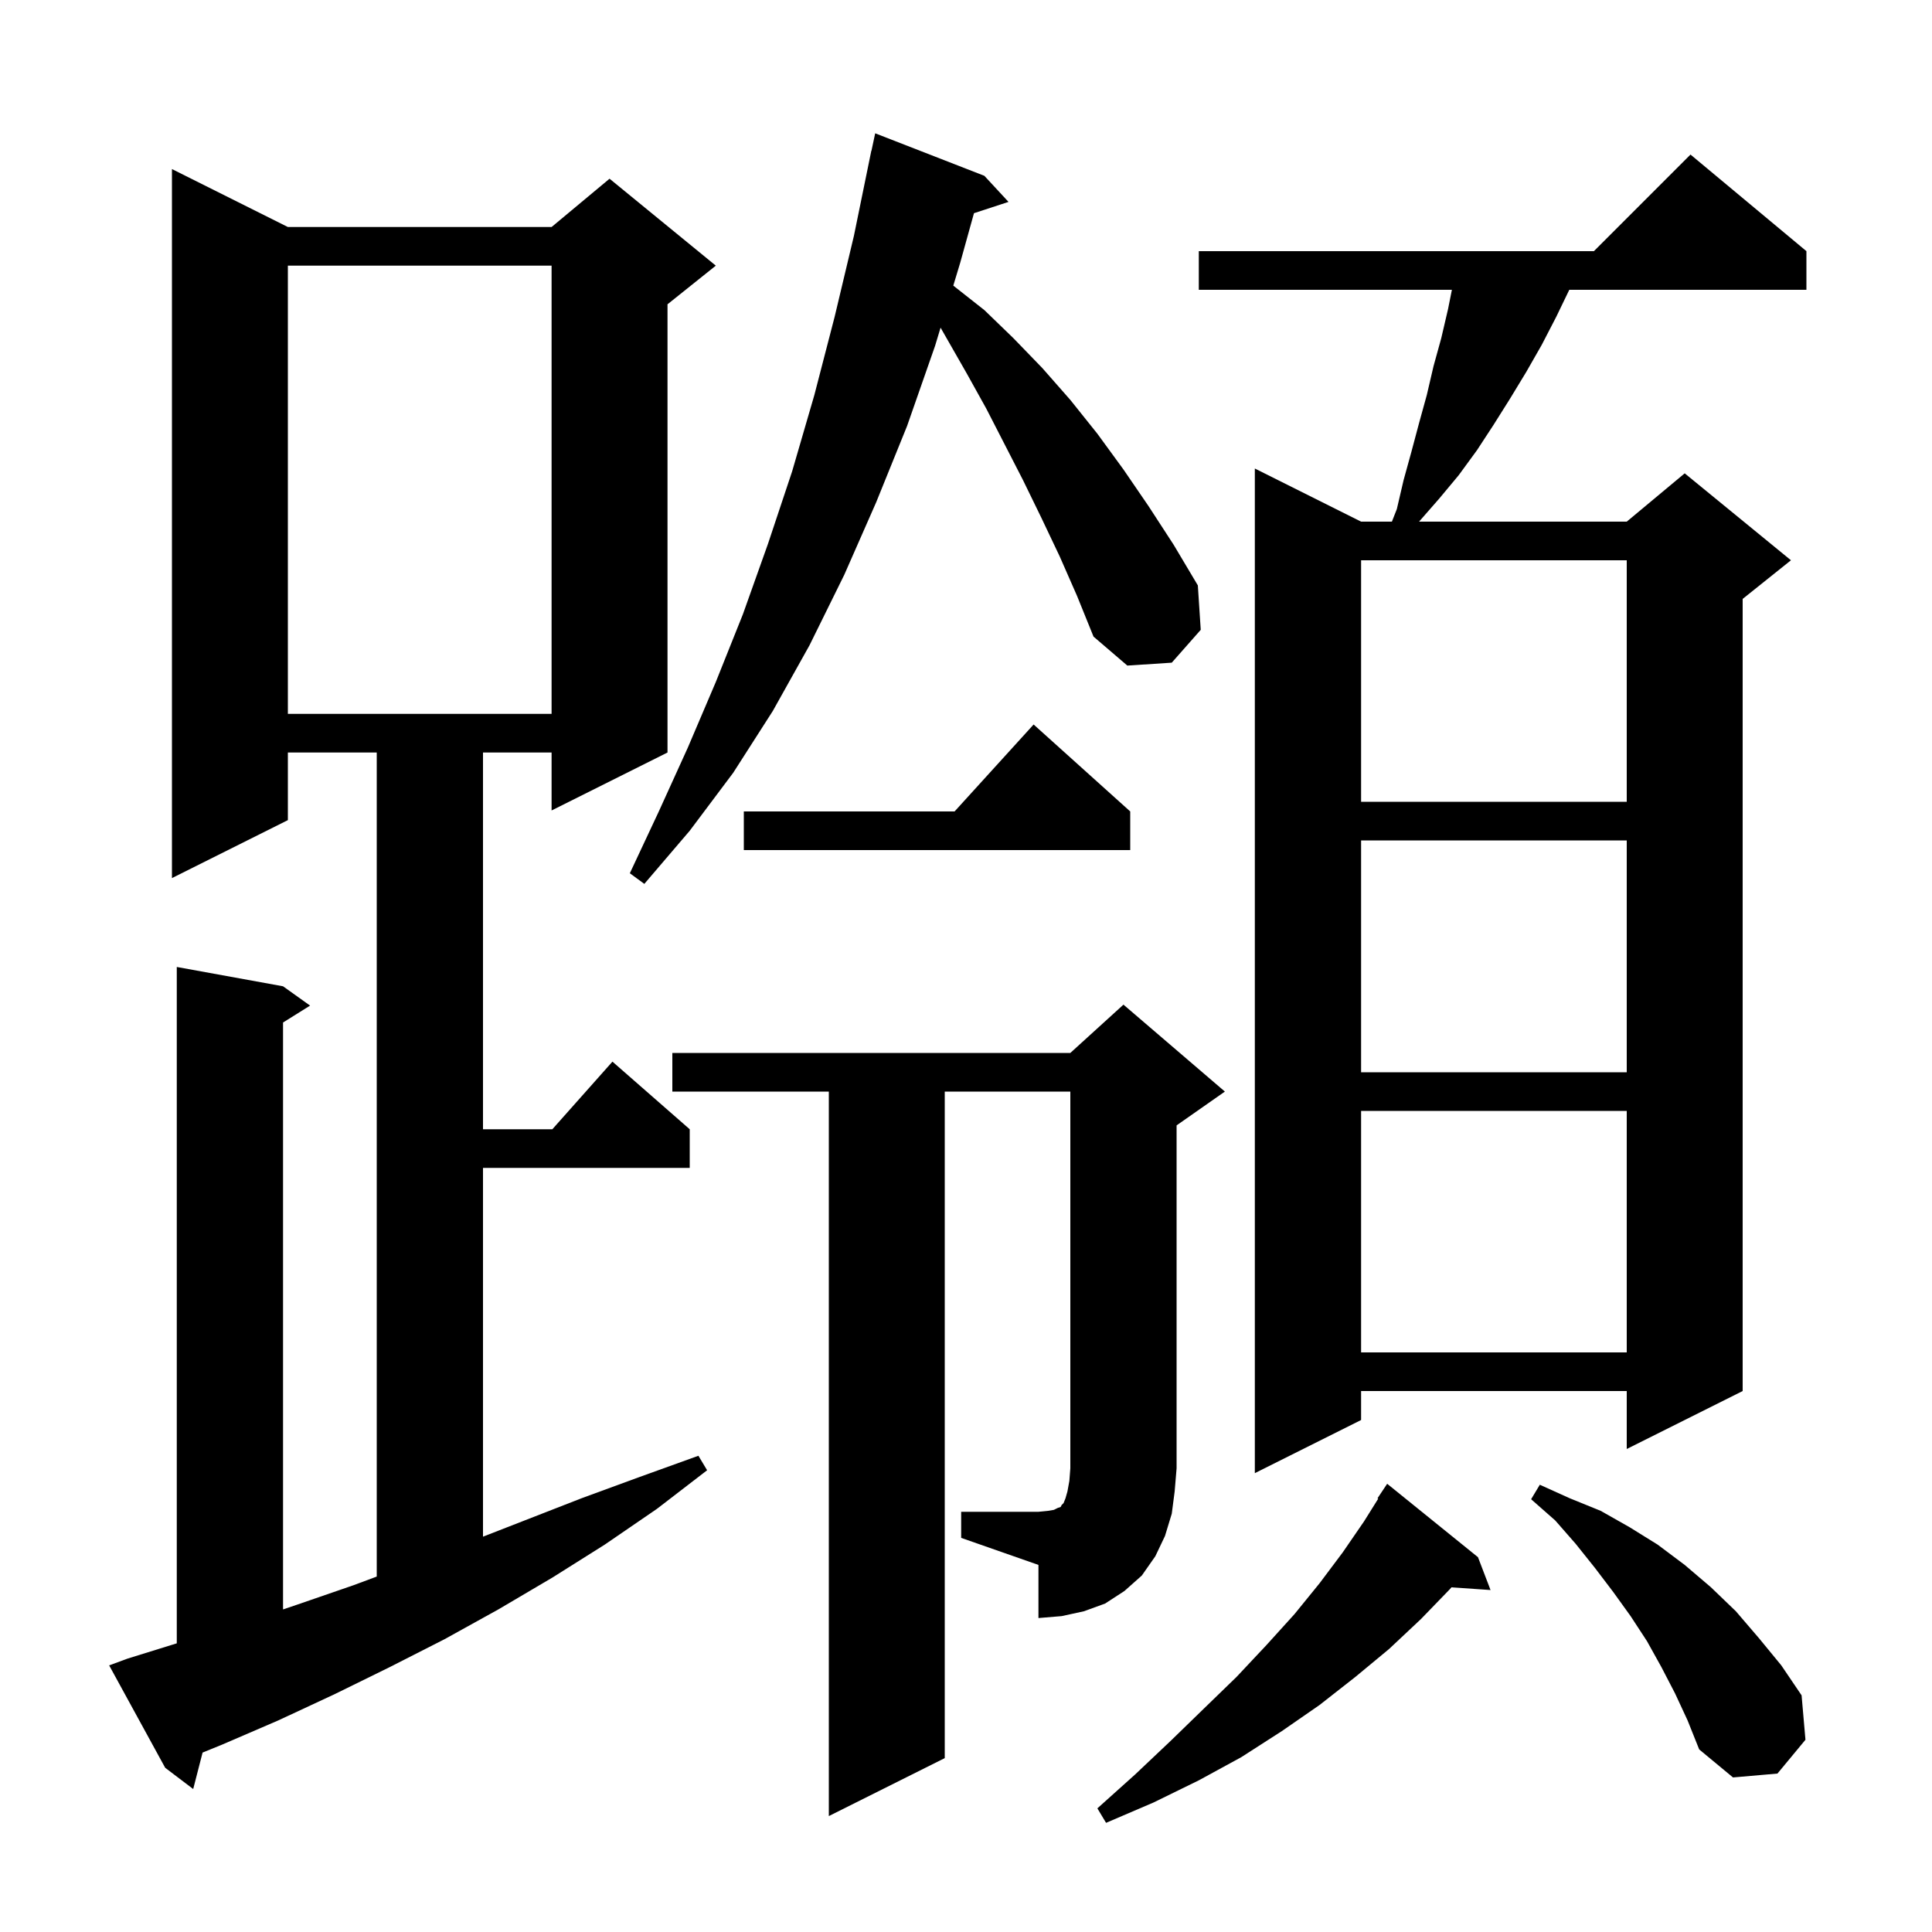 <svg xmlns="http://www.w3.org/2000/svg" xmlns:xlink="http://www.w3.org/1999/xlink" version="1.1" baseProfile="full" viewBox="0 0 200 200" width="200" height="200"><g fill="currentColor"><path d="M 153.0 161.2 L 154.3 164.6 L 150.257 164.321 L 150.1 164.5 L 147.1 167.6 L 143.8 170.7 L 140.3 173.6 L 136.6 176.5 L 132.7 179.2 L 128.5 181.9 L 124.1 184.3 L 119.4 186.6 L 114.5 188.7 L 113.6 187.2 L 117.5 183.7 L 121.2 180.2 L 124.7 176.8 L 128.0 173.6 L 131.1 170.3 L 134.0 167.1 L 136.6 163.9 L 139.0 160.7 L 141.2 157.5 L 142.673 155.143 L 142.6 155.1 L 143.6 153.6 Z M 13.2 171.7 L 18.3 170.117 L 18.3 100.1 L 29.3 102.1 L 32.1 104.1 L 29.3 105.85 L 29.3 166.608 L 30.8 166.1 L 36.6 164.1 L 39.0 163.205 L 39.0 77.9 L 29.8 77.9 L 29.8 84.9 L 17.8 90.9 L 17.8 17.5 L 29.8 23.5 L 57.1 23.5 L 63.1 18.5 L 74.1 27.5 L 69.1 31.5 L 69.1 77.9 L 57.1 83.9 L 57.1 77.9 L 50.0 77.9 L 50.0 116.9 L 57.178 116.9 L 63.4 109.9 L 71.4 116.9 L 71.4 120.9 L 50.0 120.9 L 50.0 159.076 L 60.2 155.1 L 66.2 152.9 L 72.3 150.7 L 73.2 152.2 L 68.0 156.2 L 62.6 159.9 L 57.2 163.3 L 51.6 166.6 L 46.0 169.7 L 40.3 172.6 L 34.6 175.4 L 28.8 178.1 L 23.0 180.6 L 20.971 181.426 L 20.0 185.2 L 17.1 183.0 L 11.3 172.4 Z M 173.4 175.3 L 172.0 172.6 L 170.5 169.9 L 168.8 167.3 L 167.0 164.8 L 165.1 162.3 L 163.1 159.8 L 161.0 157.4 L 158.5 155.2 L 159.4 153.7 L 162.5 155.1 L 165.7 156.4 L 168.7 158.1 L 171.6 159.9 L 174.4 162.0 L 177.1 164.3 L 179.7 166.8 L 182.1 169.6 L 184.4 172.4 L 186.5 175.5 L 186.9 180.1 L 184.0 183.6 L 179.4 184.0 L 175.9 181.1 L 174.7 178.1 Z M 99.5 156.5 L 107.5 156.5 L 108.5 156.4 L 109.1 156.3 L 109.5 156.1 L 109.8 156.0 L 109.9 155.8 L 110.1 155.6 L 110.3 155.1 L 110.5 154.4 L 110.7 153.3 L 110.8 152.0 L 110.8 113.0 L 97.8 113.0 L 97.8 182.0 L 85.8 188.0 L 85.8 113.0 L 69.6 113.0 L 69.6 109.0 L 110.8 109.0 L 116.3 104.0 L 126.8 113.0 L 121.8 116.5 L 121.8 152.0 L 121.6 154.4 L 121.3 156.7 L 120.6 159.0 L 119.6 161.1 L 118.2 163.1 L 116.4 164.7 L 114.4 166.0 L 112.2 166.8 L 109.9 167.3 L 107.5 167.5 L 107.5 162.0 L 99.5 159.2 Z M 187.0 26.0 L 187.0 30.0 L 162.452 30.0 L 161.1 32.8 L 159.6 35.7 L 158.0 38.5 L 156.3 41.3 L 154.6 44.0 L 152.9 46.6 L 151.0 49.2 L 149.0 51.6 L 146.9 54.0 L 168.4 54.0 L 174.4 49.0 L 185.4 58.0 L 180.4 62.0 L 180.4 144.0 L 168.4 150.0 L 168.4 144.0 L 140.9 144.0 L 140.9 147.0 L 129.9 152.5 L 129.9 48.5 L 140.9 54.0 L 144.089 54.0 L 144.6 52.7 L 145.3 49.7 L 146.1 46.8 L 146.9 43.8 L 147.7 40.9 L 148.4 37.9 L 149.2 35.0 L 149.9 32.0 L 150.3 30.0 L 124.1 30.0 L 124.1 26.0 L 165.0 26.0 L 175.0 16.0 Z M 140.9 115.0 L 140.9 140.0 L 168.4 140.0 L 168.4 115.0 Z M 140.9 87.0 L 140.9 111.0 L 168.4 111.0 L 168.4 87.0 Z M 109.7 57.6 L 107.8 53.6 L 105.9 49.7 L 102.1 42.3 L 100.1 38.7 L 97.368 33.92 L 96.8 35.8 L 93.9 44.1 L 90.7 52.0 L 87.4 59.5 L 83.8 66.8 L 80.0 73.6 L 75.9 80.0 L 71.4 86.0 L 66.7 91.5 L 65.2 90.4 L 68.2 84.0 L 71.2 77.4 L 74.1 70.6 L 76.9 63.6 L 79.5 56.3 L 82.0 48.8 L 84.3 40.9 L 86.4 32.8 L 88.4 24.4 L 90.2 15.6 L 90.214 15.603 L 90.6 13.8 L 101.9 18.2 L 104.4 20.9 L 100.825 22.07 L 99.4 27.2 L 98.685 29.567 L 101.9 32.1 L 104.9 35.0 L 107.9 38.1 L 110.8 41.4 L 113.6 44.9 L 116.3 48.6 L 118.9 52.4 L 121.5 56.4 L 124.0 60.6 L 124.3 65.2 L 121.3 68.6 L 116.7 68.9 L 113.2 65.9 L 111.5 61.7 Z M 117.0 84.0 L 117.0 88.0 L 77.0 88.0 L 77.0 84.0 L 98.818 84.0 L 107.0 75.0 Z M 140.9 58.0 L 140.9 83.0 L 168.4 83.0 L 168.4 58.0 Z M 29.8 27.5 L 29.8 73.9 L 57.1 73.9 L 57.1 27.5 Z "/></g></svg>